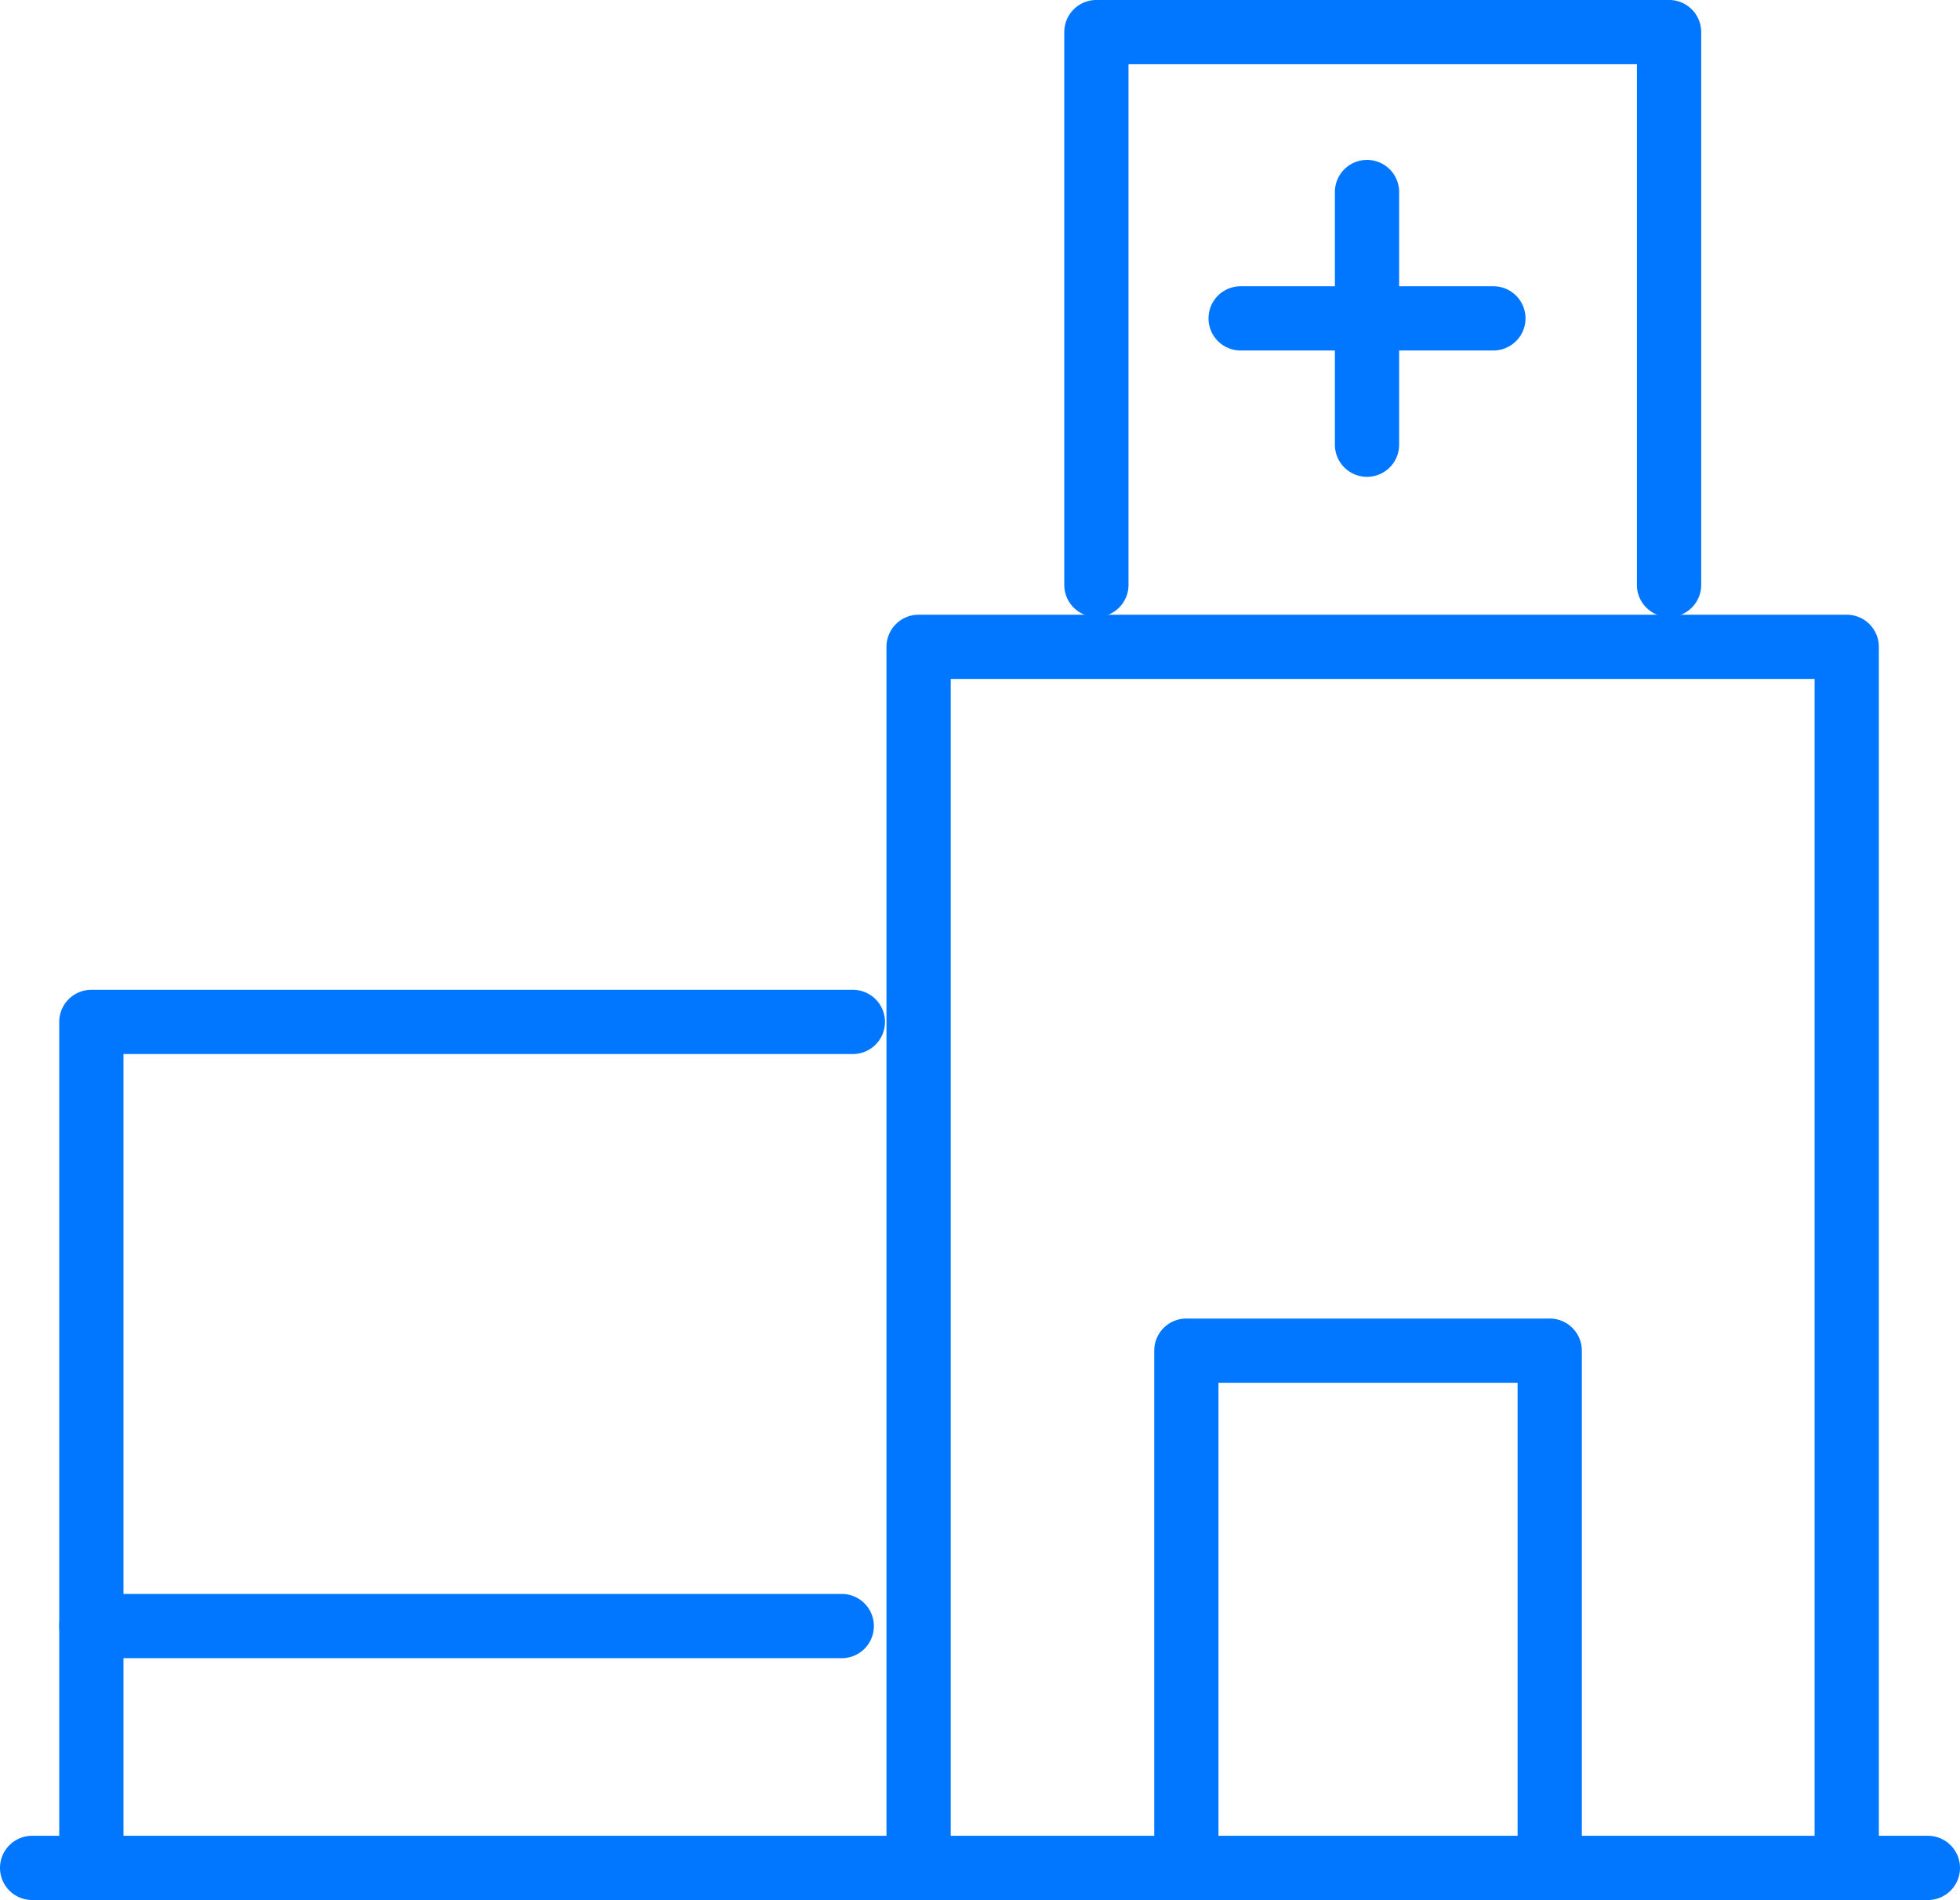 <svg xmlns="http://www.w3.org/2000/svg" width="76.273" height="73.956" viewBox="0 0 76.273 73.956"><g transform="translate(-653.991 -686.826)"><path d="M704.5,749.384a1.25,1.25,0,0,1-1.25-1.25V729.25h-11.64v18.884a1.25,1.25,0,0,1-2.5,0V728a1.25,1.25,0,0,1,1.25-1.25H704.5a1.25,1.25,0,0,1,1.25,1.25v20.134A1.25,1.25,0,0,1,704.5,749.384Z" transform="translate(9.798 11.398)" fill="#0177ff"/><path d="M73.773,1.25H0A1.25,1.25,0,0,1-1.25,0,1.25,1.25,0,0,1,0-1.25H73.773A1.25,1.25,0,0,1,75.023,0,1.25,1.25,0,0,1,73.773,1.25Z" transform="translate(655.241 759.531)" fill="#0177ff"/><path d="M657.116,751.773a1.25,1.25,0,0,1-1.25-1.25V717.594a1.25,1.25,0,0,1,1.25-1.25H686.75a1.25,1.25,0,0,1,0,2.5H658.366v31.679A1.25,1.25,0,0,1,657.116,751.773Z" transform="translate(0.43 9.009)" fill="#0177ff"/><path d="M717.541,754.5a1.25,1.25,0,0,1-1.25-1.25v-46.28H682.673v46.28a1.25,1.25,0,0,1-2.5,0v-47.53a1.25,1.25,0,0,1,1.25-1.25h36.118a1.25,1.25,0,0,1,1.25,1.25v47.53A1.25,1.25,0,0,1,717.541,754.5Z" transform="translate(8.315 6.283)" fill="#0177ff"/><path d="M709.334,710.843a1.25,1.25,0,0,1-1.25-1.25V689.325H688.3v20.267a1.25,1.25,0,0,1-2.5,0V688.075a1.25,1.25,0,0,1,1.25-1.25h22.286a1.25,1.25,0,0,1,1.25,1.25v21.517A1.25,1.25,0,0,1,709.334,710.843Z" transform="translate(9.607 0)" fill="#0177ff"/><g transform="translate(702.27 694.3)"><path d="M0,11.086a1.25,1.25,0,0,1-1.25-1.25V0A1.25,1.25,0,0,1,0-1.25,1.25,1.25,0,0,1,1.25,0V9.836A1.25,1.25,0,0,1,0,11.086Z" transform="translate(4.918)" fill="#0177ff"/><path d="M9.836,1.25H0A1.25,1.25,0,0,1-1.25,0,1.25,1.25,0,0,1,0-1.25H9.836A1.25,1.25,0,0,1,11.086,0,1.25,1.25,0,0,1,9.836,1.25Z" transform="translate(0 4.918)" fill="#0177ff"/></g><path d="M29.2,1.25H0A1.25,1.25,0,0,1-1.25,0,1.25,1.25,0,0,1,0-1.25H29.2A1.25,1.25,0,0,1,30.452,0,1.25,1.25,0,0,1,29.2,1.25Z" transform="translate(657.546 750.118)" fill="#0177ff"/></g></svg>
